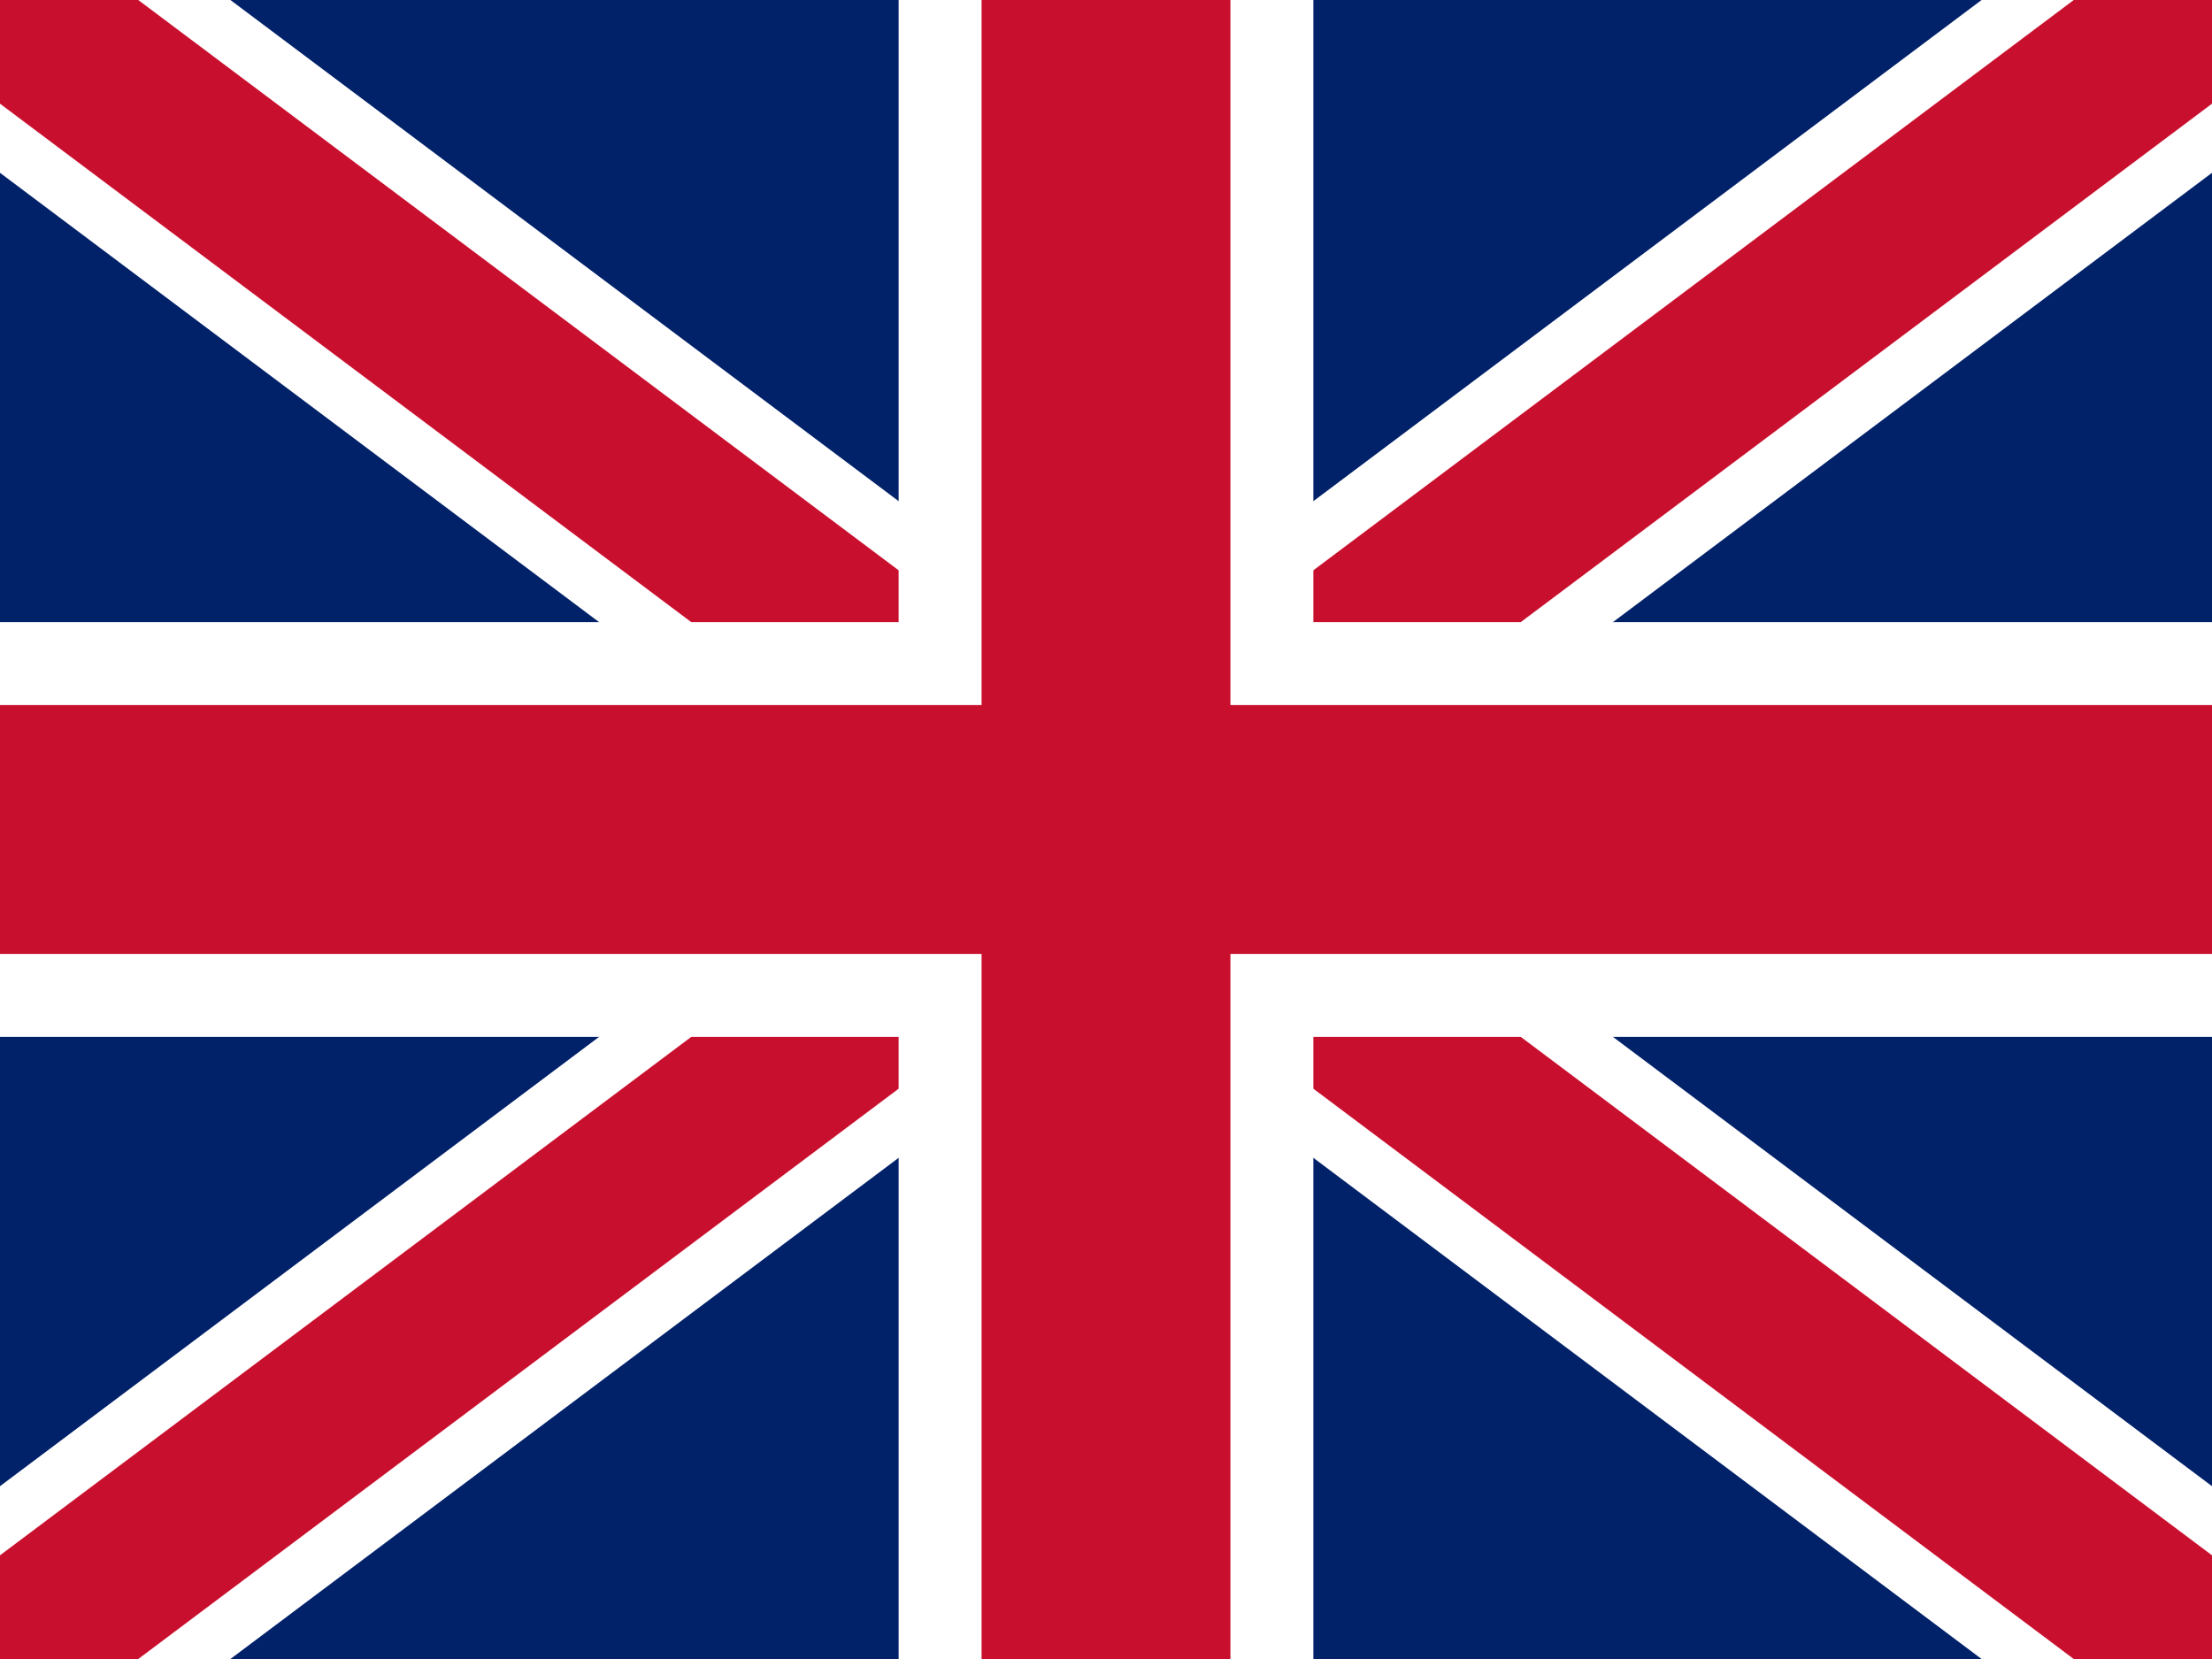 <svg xmlns="http://www.w3.org/2000/svg" width="640" height="480" viewBox="0 0 640 480">
  <rect x="0" y="0" width="640" height="480" fill="#808080" stroke="none"/>
  <defs>
    <clipPath id="c"><path d="M0 0h640v480H0z"/></clipPath>
  </defs>
  <g clip-path="url(#c)">
    <path fill="#012169" d="M0 0h640v480H0z"/>
    <path fill="#FFF" d="M0 0l640 480m0-480L0 480" stroke="#FFF" stroke-width="80"/>
    <path fill="#C8102E" d="M0 0l640 480m0-480L0 480" stroke="#C8102E" stroke-width="48"/>
    <path fill="#FFF" d="M320 0v480M0 240h640" stroke="#FFF" stroke-width="120"/>
    <path fill="#C8102E" d="M320 0v480M0 240h640" stroke="#C8102E" stroke-width="72"/>
  </g>
</svg>